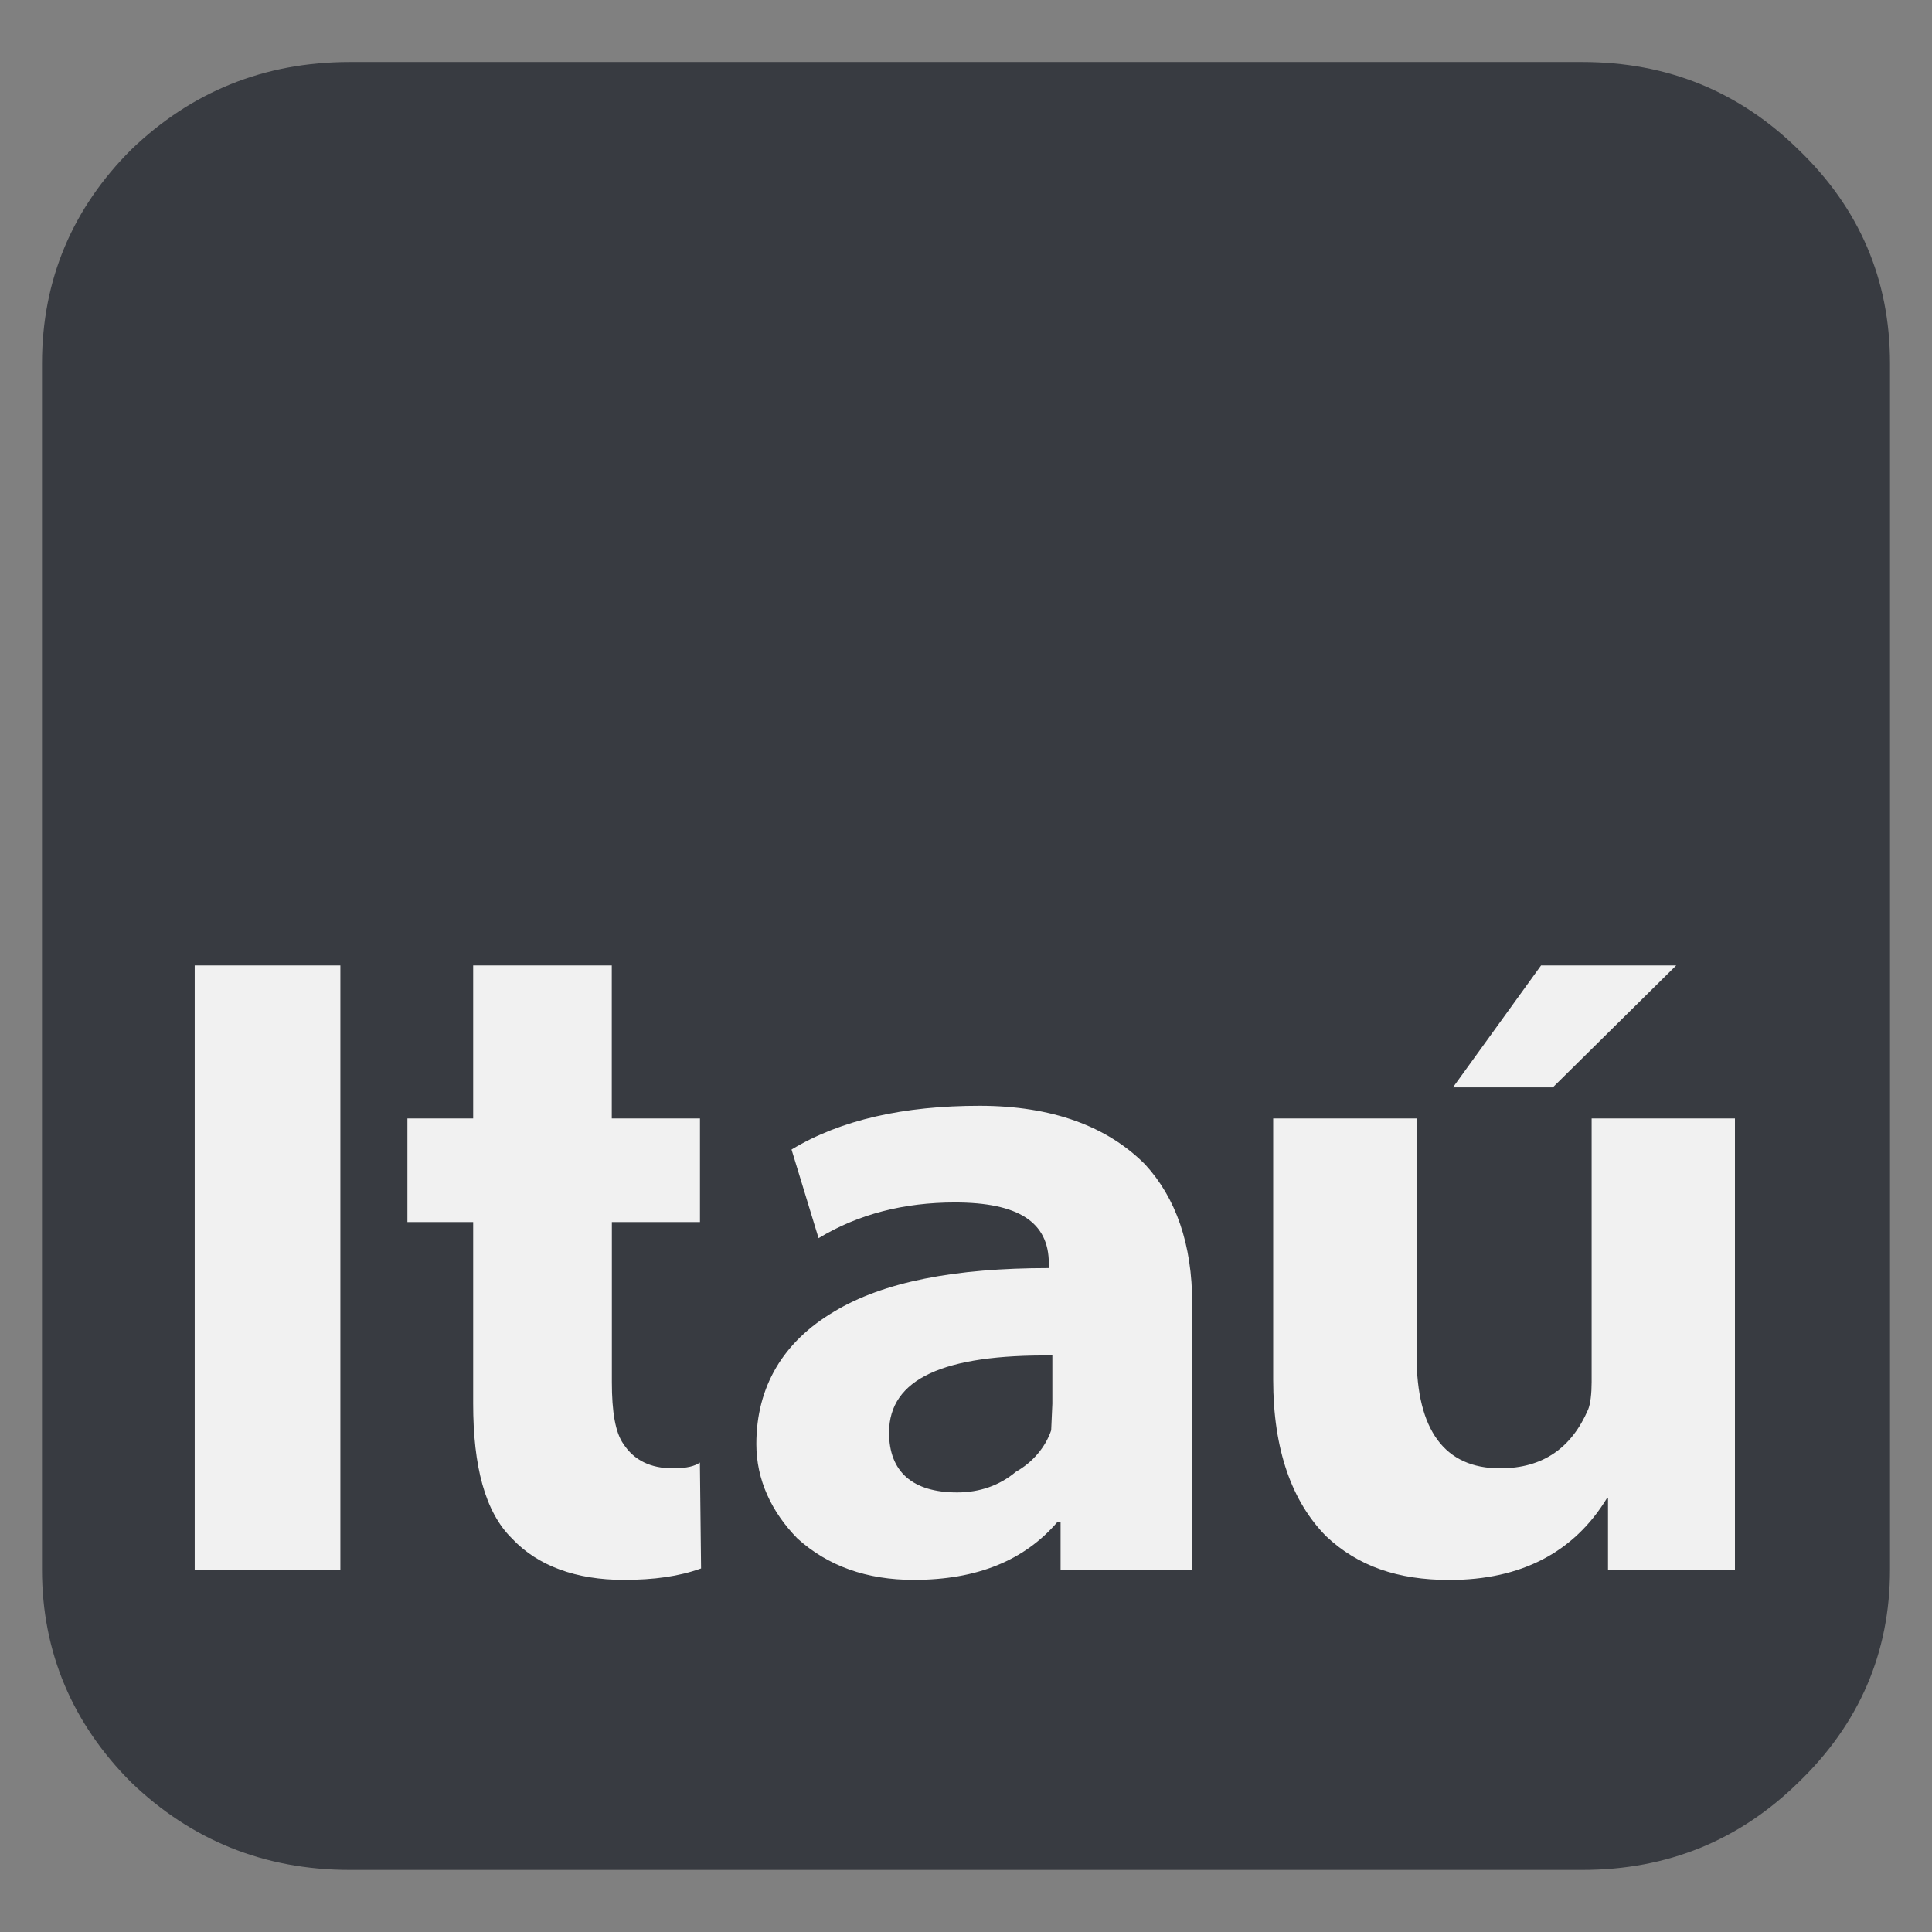<svg width="23" height="23" viewBox="0 0 23 23" fill="none" xmlns="http://www.w3.org/2000/svg">
<rect x="0" y="0" width="23" height="23" fill="#808080" stroke="none"/>
<g clip-path="url(#clip0_608_2985)">
<path fill-rule="evenodd" clip-rule="evenodd" d="M4.164 0.738H18.836C19.857 0.738 20.71 1.094 21.409 1.78C22.136 2.478 22.5 3.328 22.5 4.328V18.685C22.5 19.672 22.136 20.521 21.409 21.22C20.71 21.905 19.857 22.261 18.836 22.261H4.164C3.143 22.261 2.276 21.905 1.563 21.22C0.864 20.521 0.5 19.672 0.5 18.685V4.328C0.5 3.328 0.864 2.478 1.563 1.78C2.276 1.094 3.143 0.738 4.164 0.738Z" fill="#383B41"/>
<path fill-rule="evenodd" clip-rule="evenodd" d="M17.297 12.945H18.486L19.955 11.493H18.346L17.297 12.945ZM16.864 13.315H15.157V16.425C15.157 17.261 15.381 17.877 15.787 18.288C16.165 18.645 16.64 18.809 17.255 18.809C18.108 18.809 18.738 18.48 19.13 17.836H19.143V18.686H20.654V13.315H18.948V16.453C18.948 16.59 18.934 16.713 18.906 16.781C18.71 17.233 18.374 17.48 17.857 17.48C17.2 17.48 16.864 17.028 16.864 16.137V13.315ZM12.486 15.096C11.367 15.096 10.514 15.26 9.927 15.616C9.325 15.973 9.004 16.507 9.004 17.192C9.004 17.617 9.185 18 9.493 18.315C9.857 18.644 10.318 18.808 10.878 18.808C11.633 18.808 12.193 18.576 12.584 18.124H12.626V18.685H14.193V15.521C14.193 14.808 13.997 14.26 13.633 13.863C13.185 13.411 12.528 13.164 11.661 13.164C10.766 13.164 10.011 13.329 9.423 13.685L9.745 14.74C10.22 14.452 10.766 14.315 11.367 14.315C12.122 14.315 12.486 14.548 12.486 15.041V15.096H12.486ZM8.332 13.315H7.283V11.493H5.633V13.315H4.85V14.548H5.633V16.712C5.633 17.452 5.773 18 6.095 18.315C6.402 18.644 6.864 18.808 7.423 18.808C7.787 18.808 8.081 18.767 8.346 18.672L8.332 17.411C8.276 17.452 8.179 17.48 8.011 17.48C7.745 17.48 7.549 17.384 7.423 17.192C7.325 17.055 7.284 16.808 7.284 16.452V14.548H8.333V13.315H8.332ZM10.584 17.055C10.584 16.411 11.241 16.123 12.528 16.137V16.712L12.514 17.028C12.444 17.233 12.29 17.411 12.094 17.521C11.899 17.685 11.661 17.767 11.395 17.767C10.864 17.767 10.584 17.521 10.584 17.055ZM2.318 11.493V18.685H4.052V11.493H2.318Z" fill="#F1F1F1"/>
</g>
<defs>
<clipPath id="clip0_608_2985">
<rect width="22" height="22" fill="white" transform="translate(0.5 0.738)"/>
</clipPath>
</defs>
</svg>

